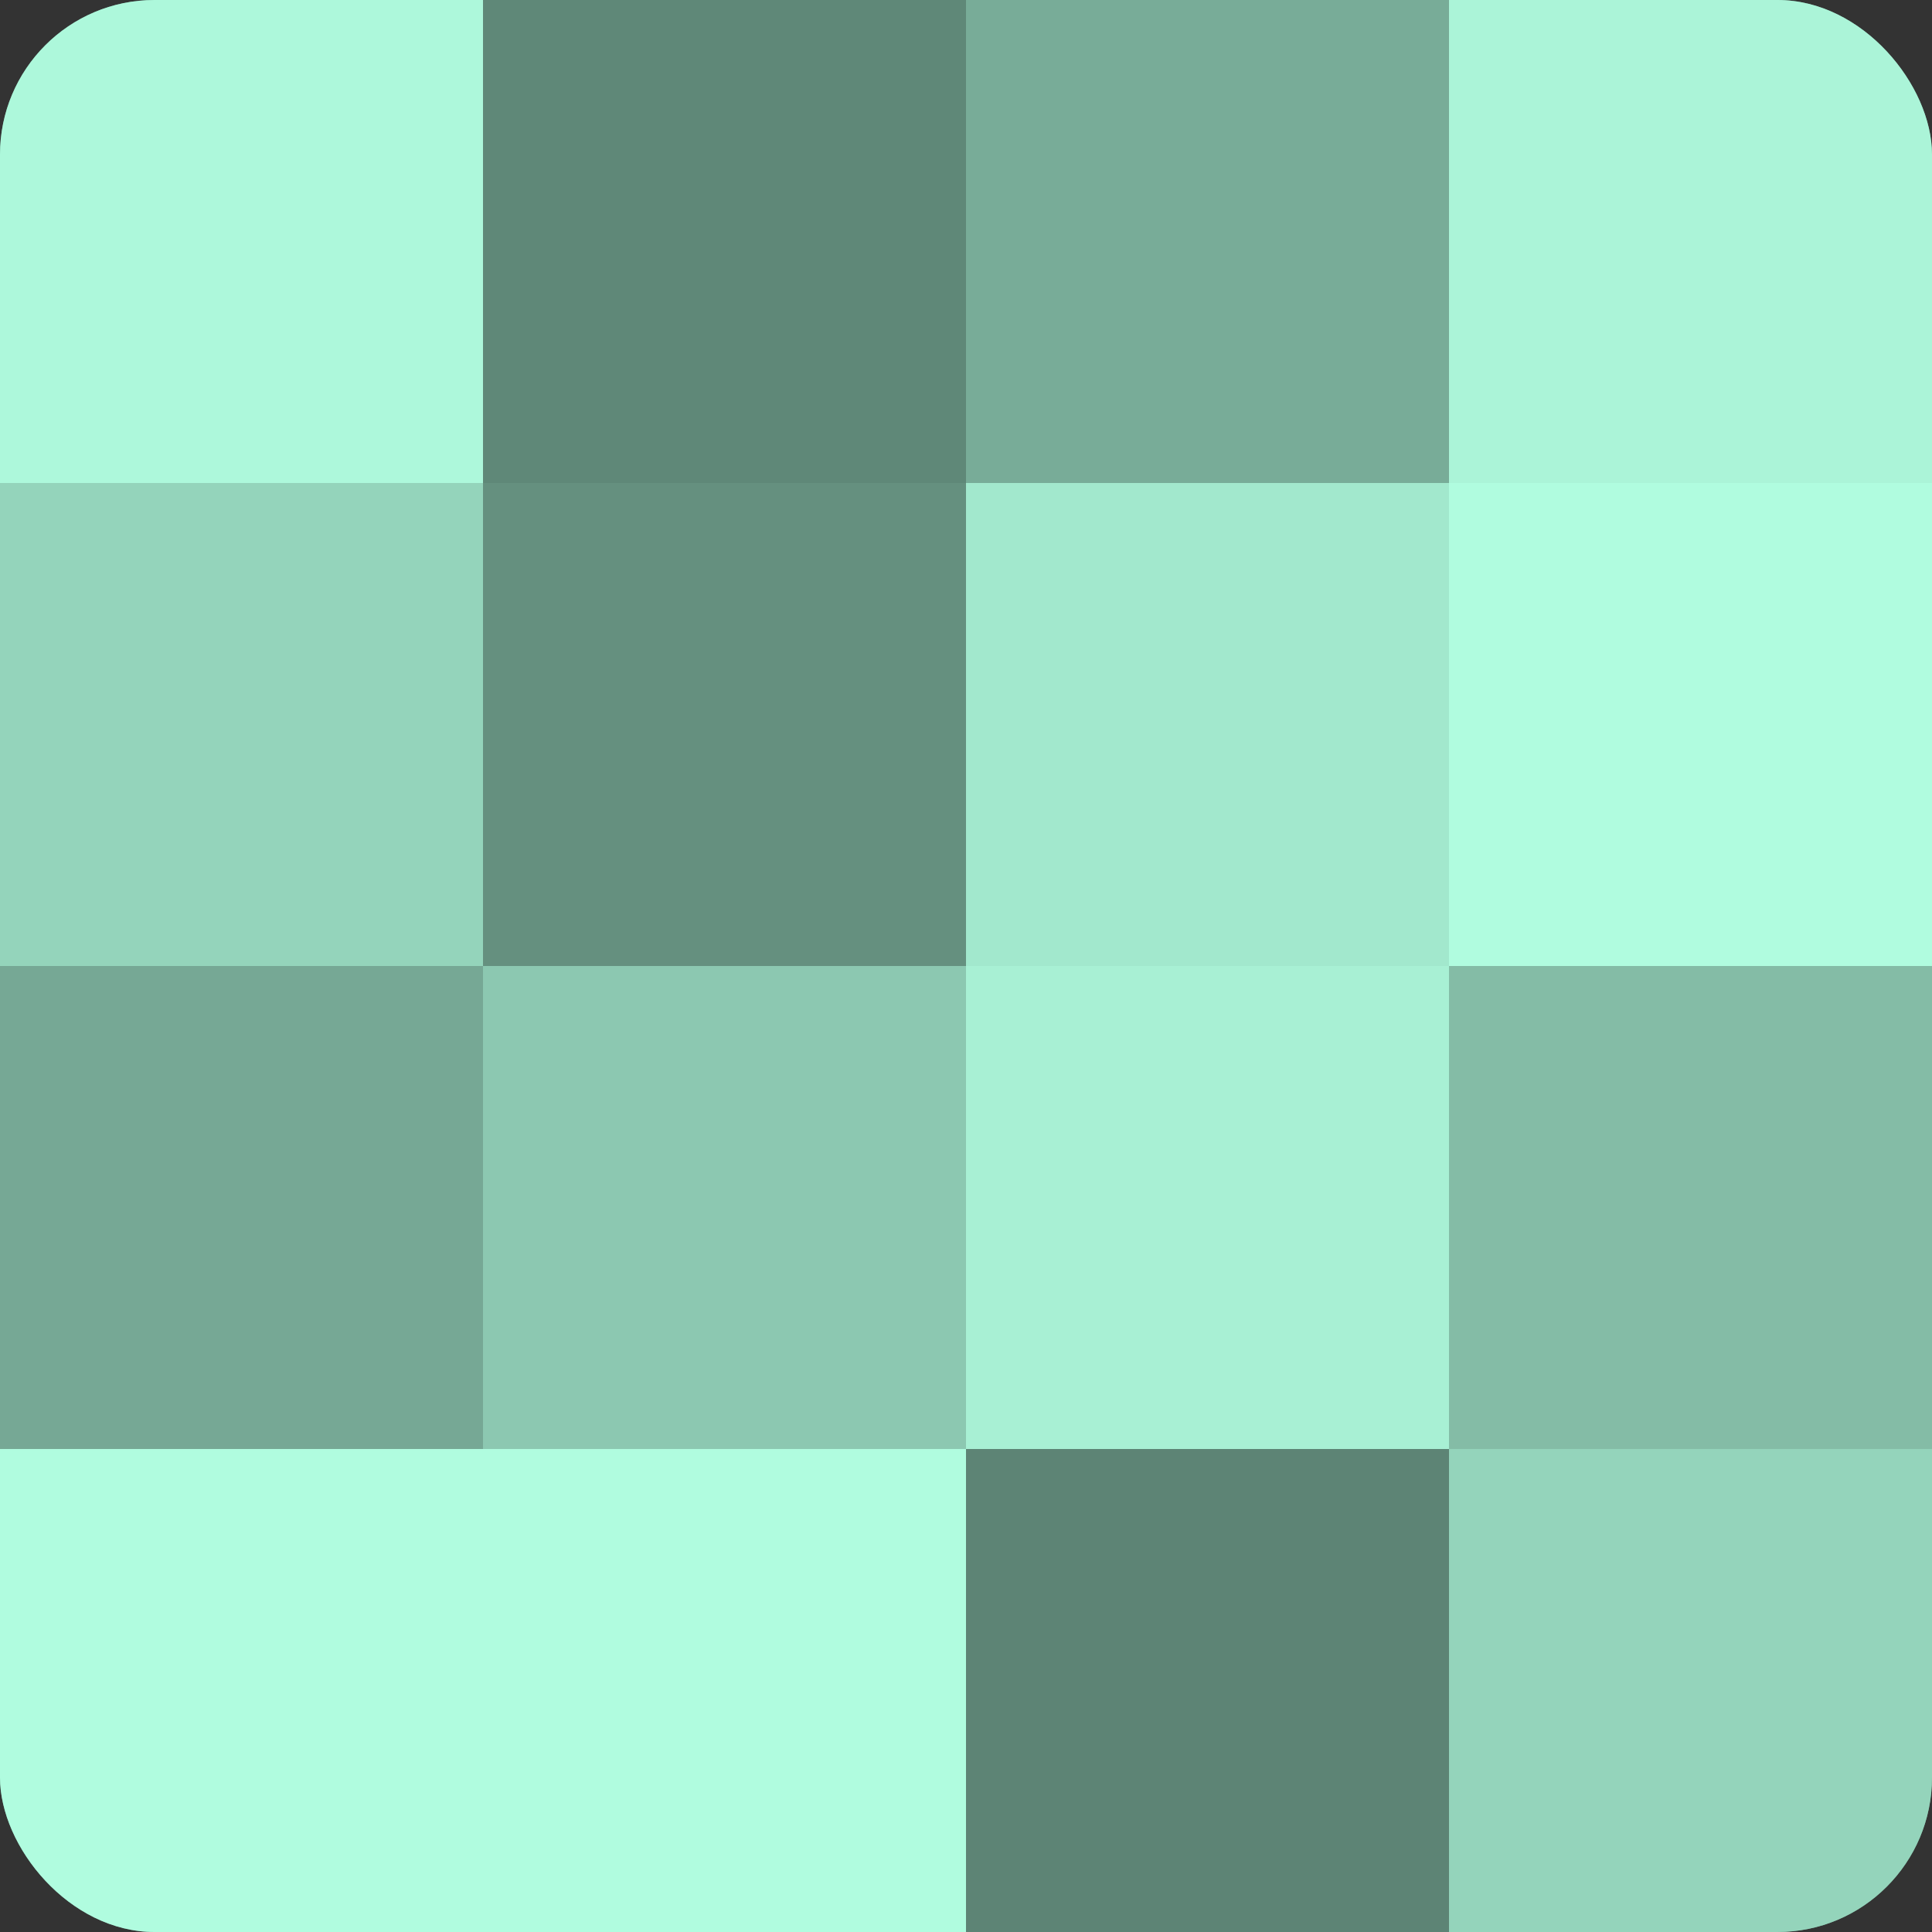 <?xml version="1.0" encoding="UTF-8"?>
<svg xmlns="http://www.w3.org/2000/svg" width="60" height="60" viewBox="0 0 100 100" preserveAspectRatio="xMidYMid meet"><rect x="0" y="0" width="100" height="100" fill="#333333" stroke="none"/><defs><clipPath id="c" width="100" height="100"><rect width="100" height="100" rx="8" ry="8"/></clipPath></defs><g clip-path="url(#c)"><rect width="100" height="100" fill="#70a08e"/><rect width="25" height="25" fill="#adf8db"/><rect y="25" width="25" height="25" fill="#94d4bb"/><rect y="50" width="25" height="25" fill="#76a895"/><rect y="75" width="25" height="25" fill="#b0fcdf"/><rect x="25" width="25" height="25" fill="#5f8878"/><rect x="25" y="25" width="25" height="25" fill="#65907f"/><rect x="25" y="50" width="25" height="25" fill="#8cc8b1"/><rect x="25" y="75" width="25" height="25" fill="#b0fcdf"/><rect x="50" width="25" height="25" fill="#78ac98"/><rect x="50" y="25" width="25" height="25" fill="#a2e8cd"/><rect x="50" y="50" width="25" height="25" fill="#a8f0d4"/><rect x="50" y="75" width="25" height="25" fill="#5d8475"/><rect x="75" width="25" height="25" fill="#abf4d8"/><rect x="75" y="25" width="25" height="25" fill="#b0fcdf"/><rect x="75" y="50" width="25" height="25" fill="#84bca6"/><rect x="75" y="75" width="25" height="25" fill="#94d4bb"/></g></svg>
